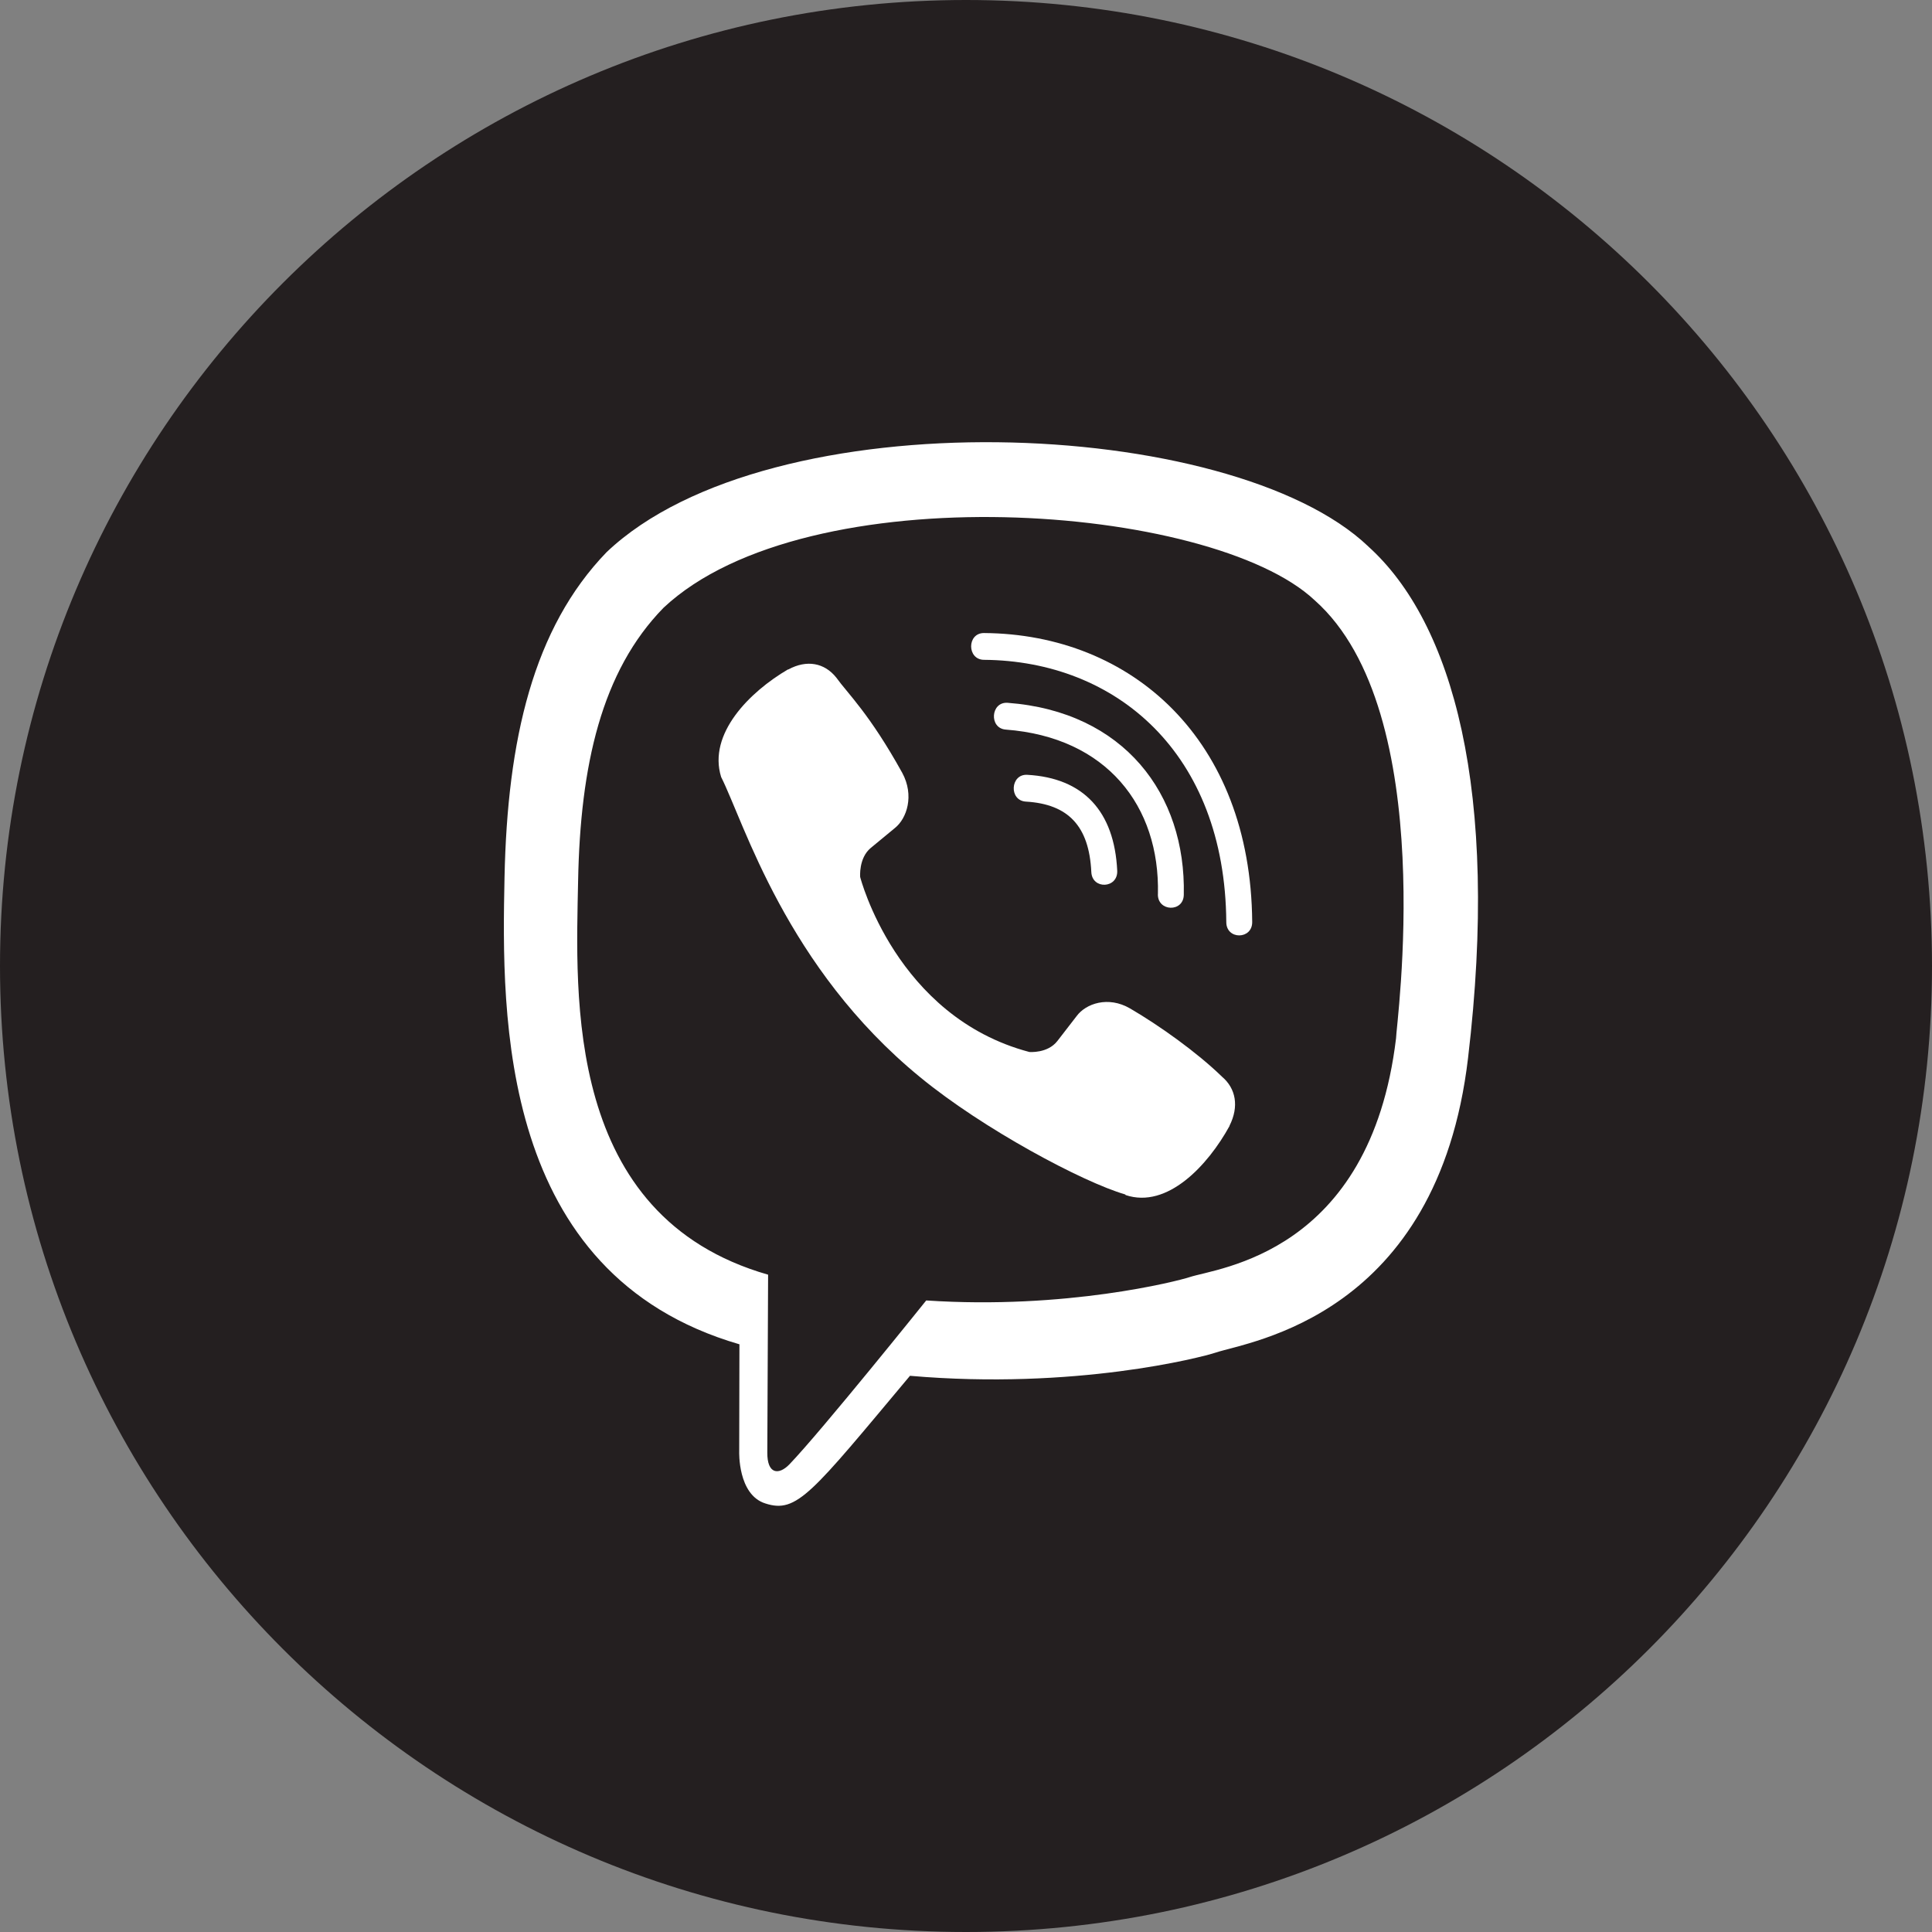 <svg width="44" height="44" fill="none" xmlns="http://www.w3.org/2000/svg" class="socialLinks_icon__KQid8" role="img" aria-label="Viber"><rect width="100%" height="100%" fill="#808080" stroke="none"/><path d="M0 22C0 9.85 9.85 0 22 0s22 9.85 22 22-9.85 22-22 22S0 34.15 0 22Z" fill="#241F20"></path><g clip-path="url(#viber_svg__a)" fill="#fff"><path d="M33.434 24.093c.722-6.077-.347-9.914-2.275-11.65h.001c-3.112-2.964-13.622-3.403-17.345.132-1.672 1.73-2.26 4.268-2.325 7.41-.065 3.143-.141 9.032 5.345 10.629h.005l-.005 2.44s-.037.987.595 1.186c.721.234 1.048-.225 3.294-2.907 3.755.326 6.64-.42 6.967-.53.758-.254 5.05-.821 5.743-6.71Zm-12.34 5.524s-2.377 2.963-3.116 3.733c-.242.25-.507.227-.503-.27 0-.325.018-4.05.018-4.05-4.652-1.332-4.377-6.346-4.327-8.97.05-2.623.53-4.772 1.946-6.219 3.266-3.063 12.48-2.378 14.828-.171 2.87 2.544 1.848 9.732 1.854 9.977-.59 4.915-4.067 5.226-4.706 5.44-.273.09-2.81.742-5.994.53Z"></path><path d="M22.408 14.417c-.388 0-.388.605 0 .61 3.012.023 5.493 2.123 5.52 5.974 0 .406.595.401.59-.005-.033-4.15-2.742-6.556-6.11-6.579Z"></path><path d="M26.37 20.363c-.009.402.585.42.59.014.05-2.288-1.36-4.172-4.012-4.371-.388-.028-.429.582-.041.61 2.299.174 3.51 1.744 3.464 3.747Zm-.635 2.603c-.498-.289-1.005-.11-1.215.174l-.439.568c-.223.288-.639.25-.639.25-3.04-.804-3.852-3.984-3.852-3.984s-.038-.431.24-.662l.55-.454c.274-.218.447-.742.168-1.257-.746-1.348-1.248-1.813-1.503-2.17-.268-.336-.671-.412-1.09-.185h-.01c-.872.51-1.827 1.465-1.522 2.449.522 1.036 1.48 4.34 4.533 6.838 1.435 1.18 3.706 2.39 4.67 2.67l.01.014c.95.317 1.873-.676 2.366-1.574v-.007c.219-.435.146-.846-.173-1.116-.567-.552-1.422-1.162-2.094-1.554Z"></path><path d="M23.364 18.256c.97.057 1.44.563 1.49 1.603.018.406.608.378.59-.029-.065-1.357-.773-2.113-2.048-2.184-.388-.023-.424.587-.032.61Z"></path></g><defs><clipPath id="viber_svg__a"><path fill="#fff" transform="translate(10.084 10.084)" d="M0 0h24.202v24.202H0z"></path></clipPath></defs></svg>